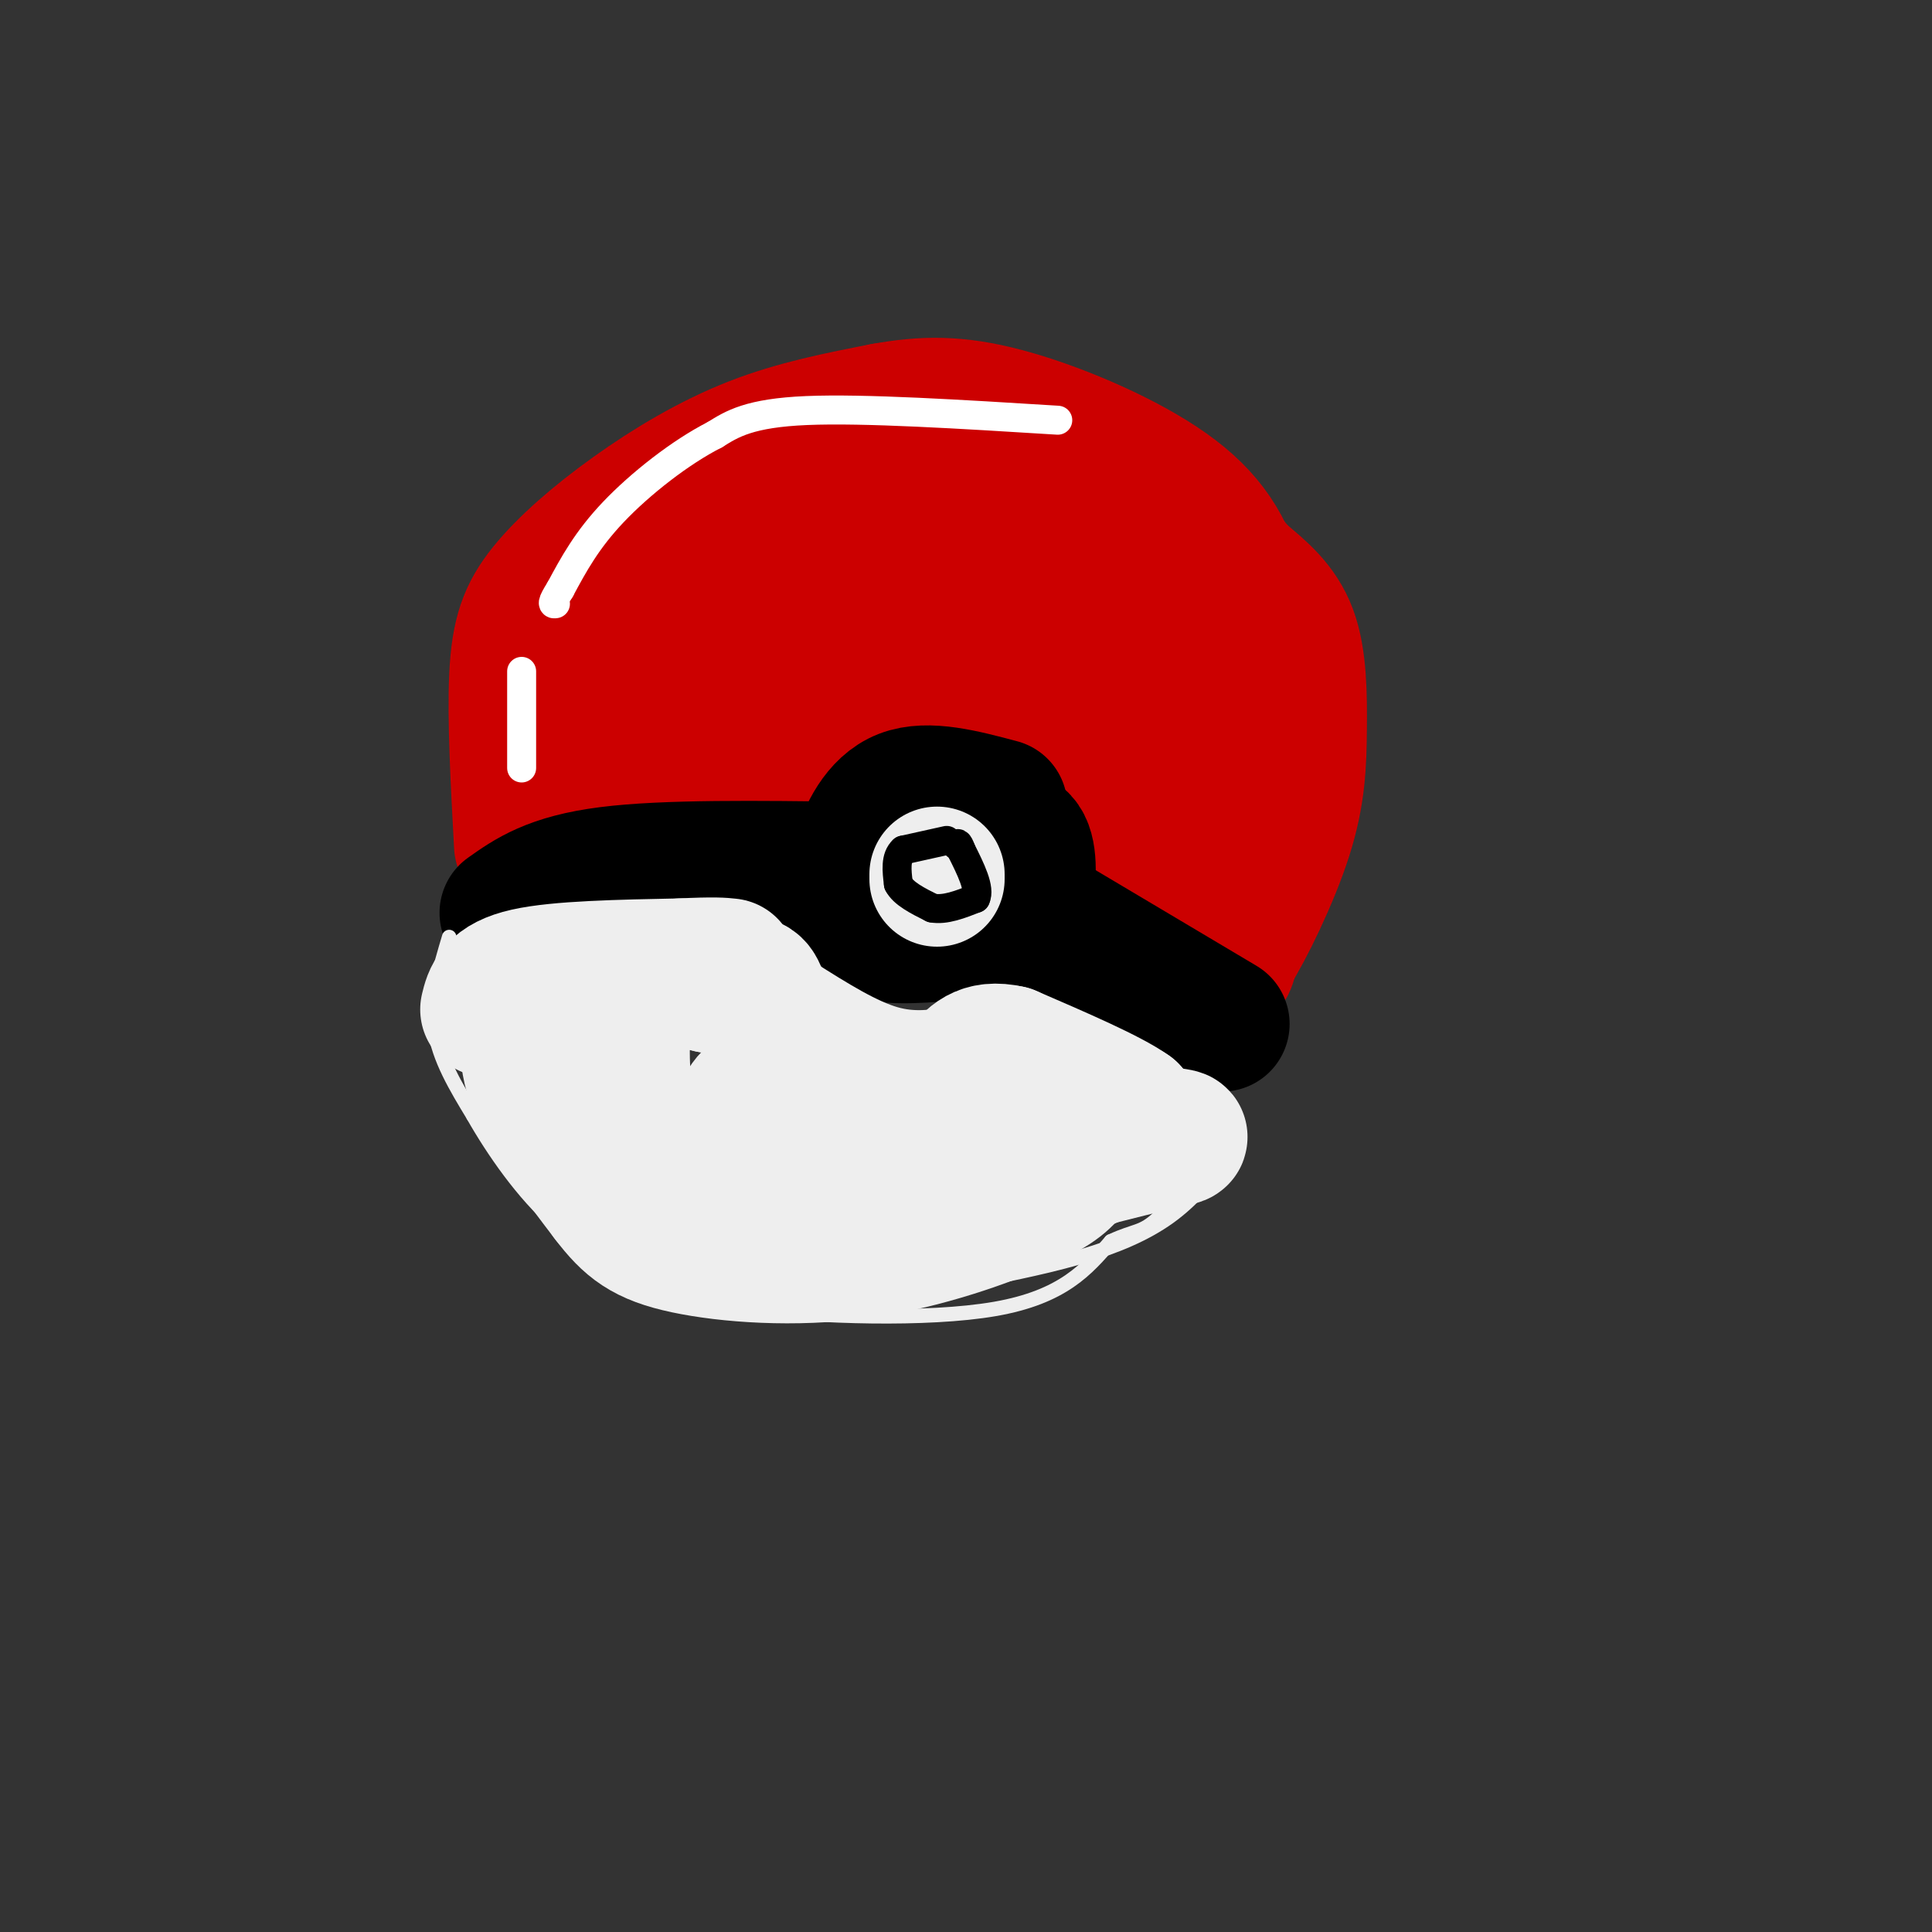 <svg viewBox='0 0 400 400' version='1.1' xmlns='http://www.w3.org/2000/svg' xmlns:xlink='http://www.w3.org/1999/xlink'><rect x="0" y="0" width="400" height="400" fill="#333333" stroke="none"/><g fill='none' stroke='rgb(204,0,0)' stroke-width='28' stroke-linecap='round' stroke-linejoin='round'><path d='M108,175c-0.713,-13.139 -1.426,-26.278 -1,-35c0.426,-8.722 1.990,-13.029 6,-18c4.010,-4.971 10.464,-10.608 18,-16c7.536,-5.392 16.153,-10.541 25,-14c8.847,-3.459 17.923,-5.230 27,-7'/><path d='M183,85c8.145,-1.472 15.008,-1.652 25,1c9.992,2.652 23.113,8.137 32,14c8.887,5.863 13.539,12.104 16,21c2.461,8.896 2.730,20.448 3,32'/><path d='M259,153c0.429,7.856 0.002,11.498 -4,19c-4.002,7.502 -11.577,18.866 -15,21c-3.423,2.134 -2.692,-4.962 -6,-9c-3.308,-4.038 -10.654,-5.019 -18,-6'/><path d='M216,178c-14.724,-2.775 -42.534,-6.713 -57,-9c-14.466,-2.287 -15.587,-2.923 -21,0c-5.413,2.923 -15.118,9.407 -17,6c-1.882,-3.407 4.059,-16.703 10,-30'/><path d='M131,145c2.423,-9.087 3.480,-16.804 4,-21c0.520,-4.196 0.504,-4.870 5,-7c4.496,-2.130 13.506,-5.717 25,-8c11.494,-2.283 25.473,-3.261 35,-4c9.527,-0.739 14.604,-1.237 20,3c5.396,4.237 11.113,13.211 14,19c2.887,5.789 2.943,8.395 3,11'/><path d='M237,138c-0.364,6.993 -2.774,18.976 0,17c2.774,-1.976 10.733,-17.911 -2,-24c-12.733,-6.089 -46.159,-2.332 -61,-1c-14.841,1.332 -11.097,0.238 -13,2c-1.903,1.762 -9.451,6.381 -17,11'/><path d='M144,143c-3.064,2.565 -2.225,3.476 2,4c4.225,0.524 11.836,0.661 22,-1c10.164,-1.661 22.881,-5.119 29,-9c6.119,-3.881 5.640,-8.186 5,-6c-0.640,2.186 -1.439,10.864 -3,15c-1.561,4.136 -3.882,3.729 4,4c7.882,0.271 25.966,1.220 32,1c6.034,-0.220 0.017,-1.610 -6,-3'/><path d='M229,148c-8.225,-1.079 -25.787,-2.278 -34,-2c-8.213,0.278 -7.078,2.033 -5,5c2.078,2.967 5.098,7.145 12,9c6.902,1.855 17.686,1.387 23,2c5.314,0.613 5.157,2.306 5,4'/><path d='M230,166c2.429,0.988 6.000,1.458 10,8c4.000,6.542 8.429,19.155 11,24c2.571,4.845 3.286,1.923 4,-1'/><path d='M255,197c2.928,-4.537 8.249,-15.381 11,-24c2.751,-8.619 2.933,-15.013 3,-22c0.067,-6.987 0.019,-14.568 -2,-20c-2.019,-5.432 -6.010,-8.716 -10,-12'/><path d='M257,119c-4.667,-5.289 -11.333,-12.511 -16,-16c-4.667,-3.489 -7.333,-3.244 -10,-3'/></g>
<g fill='none' stroke='rgb(0,0,0)' stroke-width='28' stroke-linecap='round' stroke-linejoin='round'><path d='M105,189c4.583,-3.250 9.167,-6.500 21,-8c11.833,-1.500 30.917,-1.250 50,-1'/><path d='M176,180c11.833,0.333 16.417,1.667 21,3'/><path d='M207,167c-7.467,-1.987 -14.935,-3.974 -20,-2c-5.065,1.974 -7.729,7.911 -9,12c-1.271,4.089 -1.150,6.332 -1,9c0.150,2.668 0.329,5.762 4,7c3.671,1.238 10.836,0.619 18,0'/><path d='M199,193c4.606,-0.108 7.121,-0.380 9,-1c1.879,-0.620 3.121,-1.590 4,-5c0.879,-3.410 1.394,-9.260 0,-12c-1.394,-2.740 -4.697,-2.370 -8,-2'/><path d='M216,190c0.000,0.000 37.000,22.000 37,22'/></g>
<g fill='none' stroke='rgb(238,238,238)' stroke-width='28' stroke-linecap='round' stroke-linejoin='round'><path d='M110,207c-0.833,5.583 -1.667,11.167 1,18c2.667,6.833 8.833,14.917 15,23'/><path d='M126,248c4.273,5.625 7.455,8.188 16,10c8.545,1.812 22.455,2.872 36,1c13.545,-1.872 26.727,-6.678 34,-10c7.273,-3.322 8.636,-5.161 10,-7'/><path d='M222,242c4.222,-2.156 9.778,-4.044 12,-6c2.222,-1.956 1.111,-3.978 0,-6'/><path d='M234,230c-4.167,-3.000 -14.583,-7.500 -25,-12'/><path d='M209,218c-5.833,-1.333 -7.917,1.333 -10,4'/><path d='M199,222c-4.400,1.111 -10.400,1.889 -17,0c-6.600,-1.889 -13.800,-6.444 -21,-11'/><path d='M161,211c-3.978,-3.267 -3.422,-5.933 -5,-7c-1.578,-1.067 -5.289,-0.533 -9,0'/><path d='M147,204c-4.585,-1.008 -11.549,-3.528 -15,0c-3.451,3.528 -3.391,13.104 -3,19c0.391,5.896 1.112,8.113 6,10c4.888,1.887 13.944,3.443 23,5'/><path d='M158,238c6.322,1.153 10.626,1.534 14,0c3.374,-1.534 5.819,-4.983 2,-8c-3.819,-3.017 -13.900,-5.603 -18,-3c-4.100,2.603 -2.219,10.393 3,14c5.219,3.607 13.777,3.031 20,0c6.223,-3.031 10.112,-8.515 14,-14'/><path d='M193,227c6.089,-2.444 14.311,-1.556 18,-2c3.689,-0.444 2.844,-2.222 2,-4'/><path d='M213,221c4.500,1.500 14.750,7.250 25,13'/><path d='M238,234c6.467,2.022 10.133,0.578 0,3c-10.133,2.422 -34.067,8.711 -58,15'/><path d='M180,252c-15.703,2.722 -25.962,2.029 -33,0c-7.038,-2.029 -10.856,-5.392 -13,-10c-2.144,-4.608 -2.612,-10.459 -5,-14c-2.388,-3.541 -6.694,-4.770 -11,-6'/><path d='M101,209c0.667,-2.750 1.333,-5.500 8,-7c6.667,-1.500 19.333,-1.750 32,-2'/><path d='M141,200c7.000,-0.333 8.500,-0.167 10,0'/><path d='M194,182c0.000,0.000 0.000,-1.000 0,-1'/></g>
<g fill='none' stroke='rgb(238,238,238)' stroke-width='3' stroke-linecap='round' stroke-linejoin='round'><path d='M93,194c-1.917,6.417 -3.833,12.833 -3,19c0.833,6.167 4.417,12.083 8,18'/><path d='M98,231c4.089,7.200 10.311,16.200 17,22c6.689,5.800 13.844,8.400 21,11'/><path d='M136,264c5.083,3.119 7.292,5.417 20,7c12.708,1.583 35.917,2.452 50,0c14.083,-2.452 19.042,-8.226 24,-14'/><path d='M230,257c5.244,-2.444 6.356,-1.556 10,-5c3.644,-3.444 9.822,-11.222 16,-19'/><path d='M256,233c1.111,0.689 -4.111,11.911 -14,19c-9.889,7.089 -24.444,10.044 -39,13'/><path d='M203,265c-4.000,0.667 5.500,-4.167 15,-9'/></g>
<g fill='none' stroke='rgb(255,255,255)' stroke-width='6' stroke-linecap='round' stroke-linejoin='round'><path d='M219,87c-20.083,-1.250 -40.167,-2.500 -52,-2c-11.833,0.500 -15.417,2.750 -19,5'/><path d='M148,90c-7.133,3.622 -15.467,10.178 -21,16c-5.533,5.822 -8.267,10.911 -11,16'/><path d='M116,122c-2.000,3.167 -1.500,3.083 -1,3'/><path d='M108,139c0.000,0.000 0.000,20.000 0,20'/></g>
<g fill='none' stroke='rgb(0,0,0)' stroke-width='6' stroke-linecap='round' stroke-linejoin='round'><path d='M196,174c0.000,0.000 -9.000,2.000 -9,2'/><path d='M187,176c-1.667,1.500 -1.333,4.250 -1,7'/><path d='M186,183c1.000,2.000 4.000,3.500 7,5'/><path d='M193,188c2.667,0.500 5.833,-0.750 9,-2'/><path d='M202,186c1.000,-2.000 -1.000,-6.000 -3,-10'/><path d='M199,176c-0.667,-1.833 -0.833,-1.417 -1,-1'/></g>
</svg>